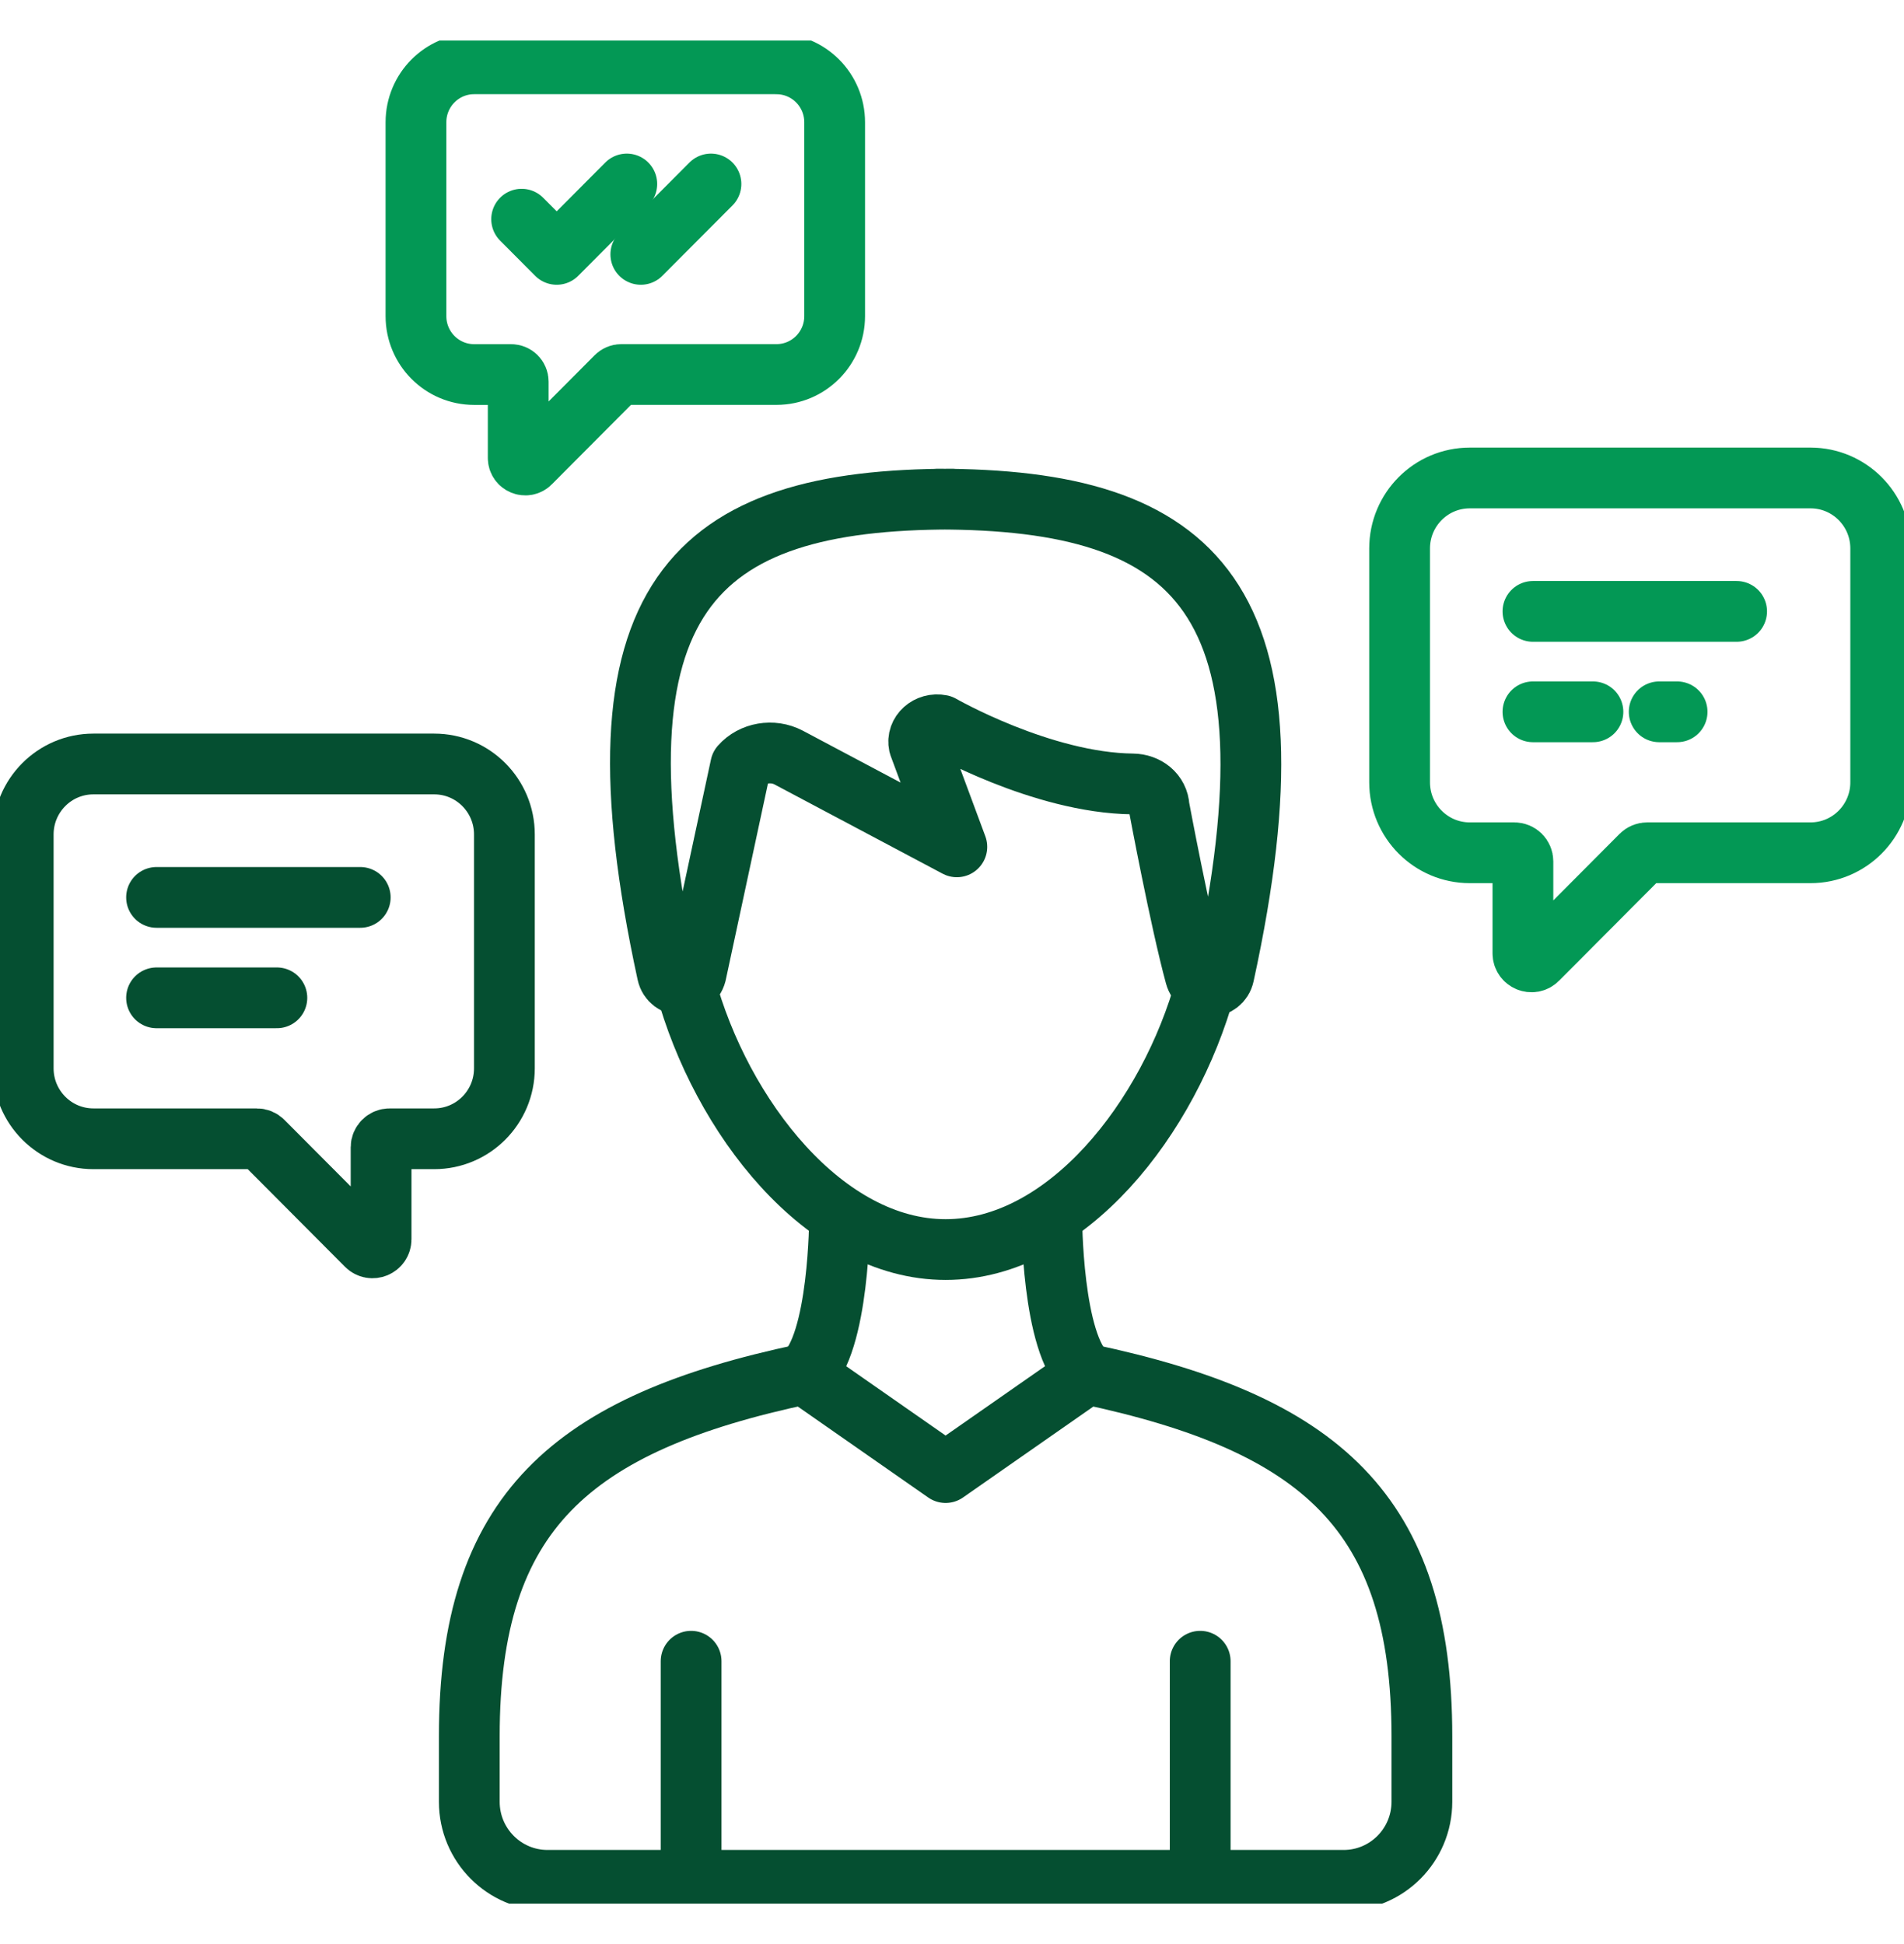 <?xml version="1.0" encoding="UTF-8"?> <svg xmlns="http://www.w3.org/2000/svg" width="94" height="96" viewBox="0 0 94 96" fill="none"><g clip-path="url(#clip0_911_724)"><path d="M59.52 48.685C57.731 55.195 52.66 61.702 46.685 61.702C40.71 61.702 35.599 55.144 33.829 48.609" stroke="#054F31" stroke-width="3" stroke-linecap="round" stroke-linejoin="round"></path><path d="M34.12 82.03V92.849" stroke="#054F31" stroke-width="3" stroke-linecap="round" stroke-linejoin="round"></path><path d="M66.335 92.849C68.469 92.849 70.198 91.111 70.198 88.97V85.731C70.198 74.679 65.191 70.288 53.658 67.849L46.684 72.715L39.709 67.849C28.176 70.288 23.169 74.679 23.169 85.731V88.97C23.169 91.113 24.9 92.849 27.032 92.849H66.331H66.335Z" stroke="#054F31" stroke-width="3" stroke-linecap="round" stroke-linejoin="round"></path><path d="M59.253 82.03V92.849" stroke="#054F31" stroke-width="3" stroke-linecap="round" stroke-linejoin="round"></path><path d="M39.712 67.849C41.449 66.403 41.449 60.091 41.449 60.091" stroke="#054F31" stroke-width="3" stroke-linecap="round" stroke-linejoin="round"></path><path d="M53.66 67.849C51.924 66.403 51.924 60.091 51.924 60.091" stroke="#054F31" stroke-width="3" stroke-linecap="round" stroke-linejoin="round"></path><path d="M46.284 24.646C59.062 24.646 64.497 29.433 60.424 48.137C60.263 48.881 59.212 48.91 59.013 48.176C58.265 45.429 57.226 39.861 57.226 39.861C57.193 39.172 56.603 38.718 55.917 38.71C51.431 38.661 46.465 35.809 46.465 35.809C45.822 35.678 45.245 36.197 45.374 36.79L47.239 41.816L38.933 37.406C38.142 36.992 37.14 37.164 36.567 37.815L34.361 48.088C34.168 48.828 33.11 48.81 32.946 48.063C28.897 29.419 34.254 24.646 47.015 24.646" stroke="#054F31" stroke-width="3" stroke-linecap="round" stroke-linejoin="round"></path><path d="M4.611 37.725H21.437C23.351 37.725 24.902 39.283 24.902 41.205V52.752C24.902 54.674 23.351 56.232 21.437 56.232H19.235C19.003 56.232 18.814 56.421 18.814 56.654V61.195C18.814 61.572 18.36 61.76 18.095 61.494L12.977 56.355C12.897 56.275 12.79 56.232 12.679 56.232H4.611C2.697 56.232 1.146 54.674 1.146 52.752V41.205C1.146 39.283 2.697 37.725 4.611 37.725Z" stroke="#054F31" stroke-width="3" stroke-linecap="round" stroke-linejoin="round"></path><path d="M7.729 44.313H17.785" stroke="#054F31" stroke-width="3" stroke-linecap="round" stroke-linejoin="round"></path><path d="M7.729 49.272H13.669" stroke="#054F31" stroke-width="3" stroke-linecap="round" stroke-linejoin="round"></path><path d="M89.389 23.602H72.563C70.649 23.602 69.098 25.16 69.098 27.082V38.629C69.098 40.551 70.649 42.109 72.563 42.109H74.765C74.997 42.109 75.186 42.299 75.186 42.532V47.072C75.186 47.45 75.64 47.638 75.905 47.372L81.023 42.232C81.103 42.152 81.21 42.109 81.321 42.109H89.385C91.299 42.109 92.85 40.551 92.85 38.629V27.082C92.85 25.16 91.299 23.602 89.385 23.602H89.389Z" stroke="#039855" stroke-width="3" stroke-linecap="round" stroke-linejoin="round"></path><path d="M75.681 30.19H85.737" stroke="#039855" stroke-width="3" stroke-linecap="round" stroke-linejoin="round"></path><path d="M75.681 35.149H78.643" stroke="#039855" stroke-width="3" stroke-linecap="round" stroke-linejoin="round"></path><path d="M38.334 3.151H23.409C21.822 3.151 20.536 4.443 20.536 6.036V15.61C20.536 17.203 21.822 18.495 23.409 18.495H25.235C25.428 18.495 25.584 18.651 25.584 18.845V22.61C25.584 22.924 25.96 23.08 26.18 22.859L30.424 18.596C30.491 18.53 30.578 18.493 30.672 18.493H38.334C39.921 18.493 41.207 17.201 41.207 15.608V6.038C41.207 4.445 39.921 3.153 38.334 3.153V3.151Z" stroke="#039855" stroke-width="3" stroke-linecap="round" stroke-linejoin="round"></path><path d="M81.914 35.149H82.798" stroke="#039855" stroke-width="3" stroke-linecap="round" stroke-linejoin="round"></path><path d="M25.753 10.823L27.484 12.561L30.945 9.085" stroke="#039855" stroke-width="3" stroke-linecap="round" stroke-linejoin="round"></path><path d="M31.637 12.561L35.1 9.085" stroke="#039855" stroke-width="3" stroke-linecap="round" stroke-linejoin="round"></path></g><defs><clipPath id="clip0_911_724"><rect width="94" height="92" fill="white" transform="translate(0 2)"></rect></clipPath></defs></svg> 